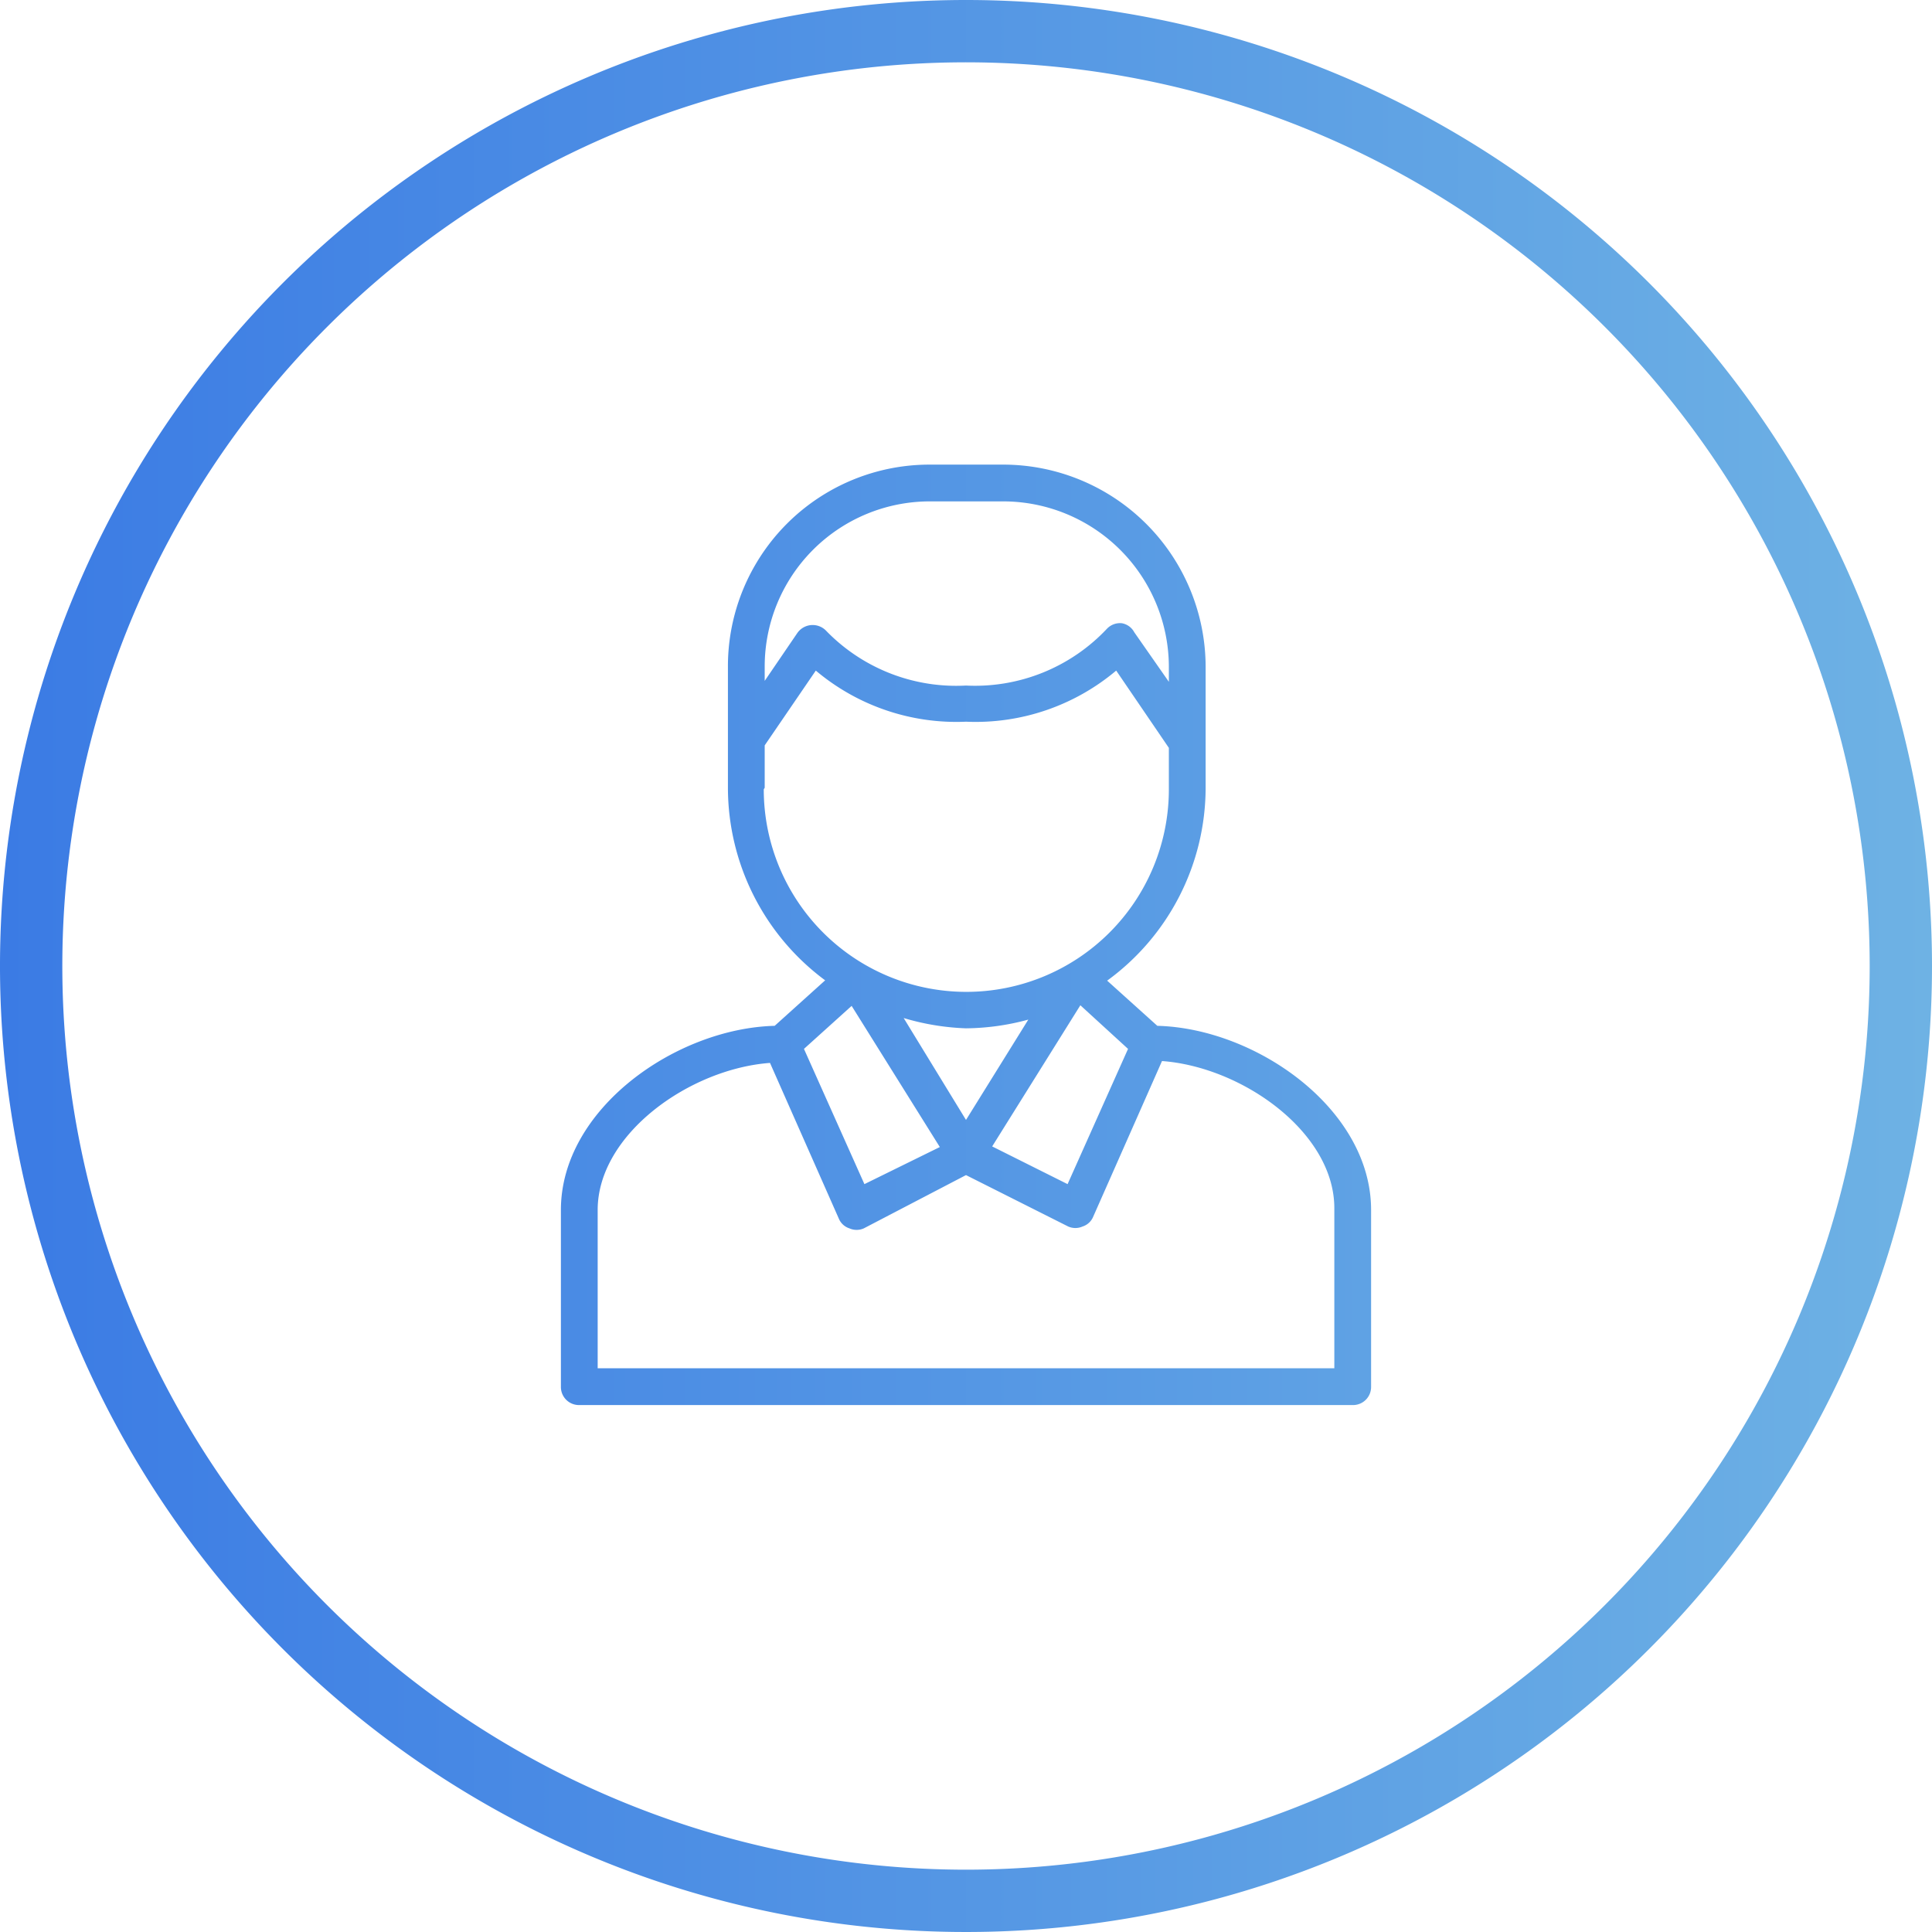 <svg xmlns="http://www.w3.org/2000/svg" xmlns:xlink="http://www.w3.org/1999/xlink" width="62" height="62" viewBox="0 0 62 62"><defs><style>.cls-1{fill:url(#New_Gradient_Swatch_2);}</style><linearGradient id="New_Gradient_Swatch_2" y1="31" x2="62" y2="31" gradientUnits="userSpaceOnUse"><stop offset="0" stop-color="#3b7be4"/><stop offset="1" stop-color="#6eb2e4"/></linearGradient></defs><title>icon-sm--personal</title><g id="Layer_2" data-name="Layer 2"><g id="design"><path class="cls-1" d="M31,0A31,31,0,1,0,62,31,31,31,0,0,0,31,0Zm0,60A29,29,0,1,1,60,31,29,29,0,0,1,31,60Zm6.14-27.08-1.61-1.45a7.67,7.67,0,0,0,3.16-6.19V21.39a6.5,6.5,0,0,0-6.51-6.48H29.83a6.47,6.47,0,0,0-6.47,6.48v3.89a7.7,7.7,0,0,0,3.12,6.18l-1.62,1.46C21.7,33,18,35.58,18,38.83V44.5a.58.58,0,0,0,.59.59H43.41A.58.58,0,0,0,44,44.5V38.83C44,35.59,40.31,33,37.14,32.92Zm-.94.74L34.26,38l-2.42-1.21,2.83-4.53ZM31,35.94,29,32.67A7.93,7.93,0,0,0,31,33a7.84,7.84,0,0,0,2-.28ZM24.54,21.39a5.3,5.3,0,0,1,5.29-5.3h2.35a5.32,5.32,0,0,1,5.33,5.3v.49L36.4,20.29A.56.56,0,0,0,36,20a.58.58,0,0,0-.47.17A5.81,5.81,0,0,1,31,22a5.81,5.81,0,0,1-4.5-1.77.6.6,0,0,0-.91.08l-1.05,1.54Zm0,3.89V23.92l1.64-2.4A7,7,0,0,0,31,23.16a7,7,0,0,0,4.82-1.64L37.51,24v1.33a6.49,6.49,0,1,1-13,0Zm2.79,7,2.83,4.53L27.74,38,25.8,33.66ZM42.82,43.91H19.18V38.83c0-2.43,2.95-4.53,5.53-4.72l2.21,5a.55.55,0,0,0,.34.31.57.57,0,0,0,.46,0L31,37.71l3.28,1.65a.57.57,0,0,0,.46,0,.55.55,0,0,0,.34-.31l2.21-5c2.58.19,5.53,2.29,5.53,4.72Z"/></g></g></svg>